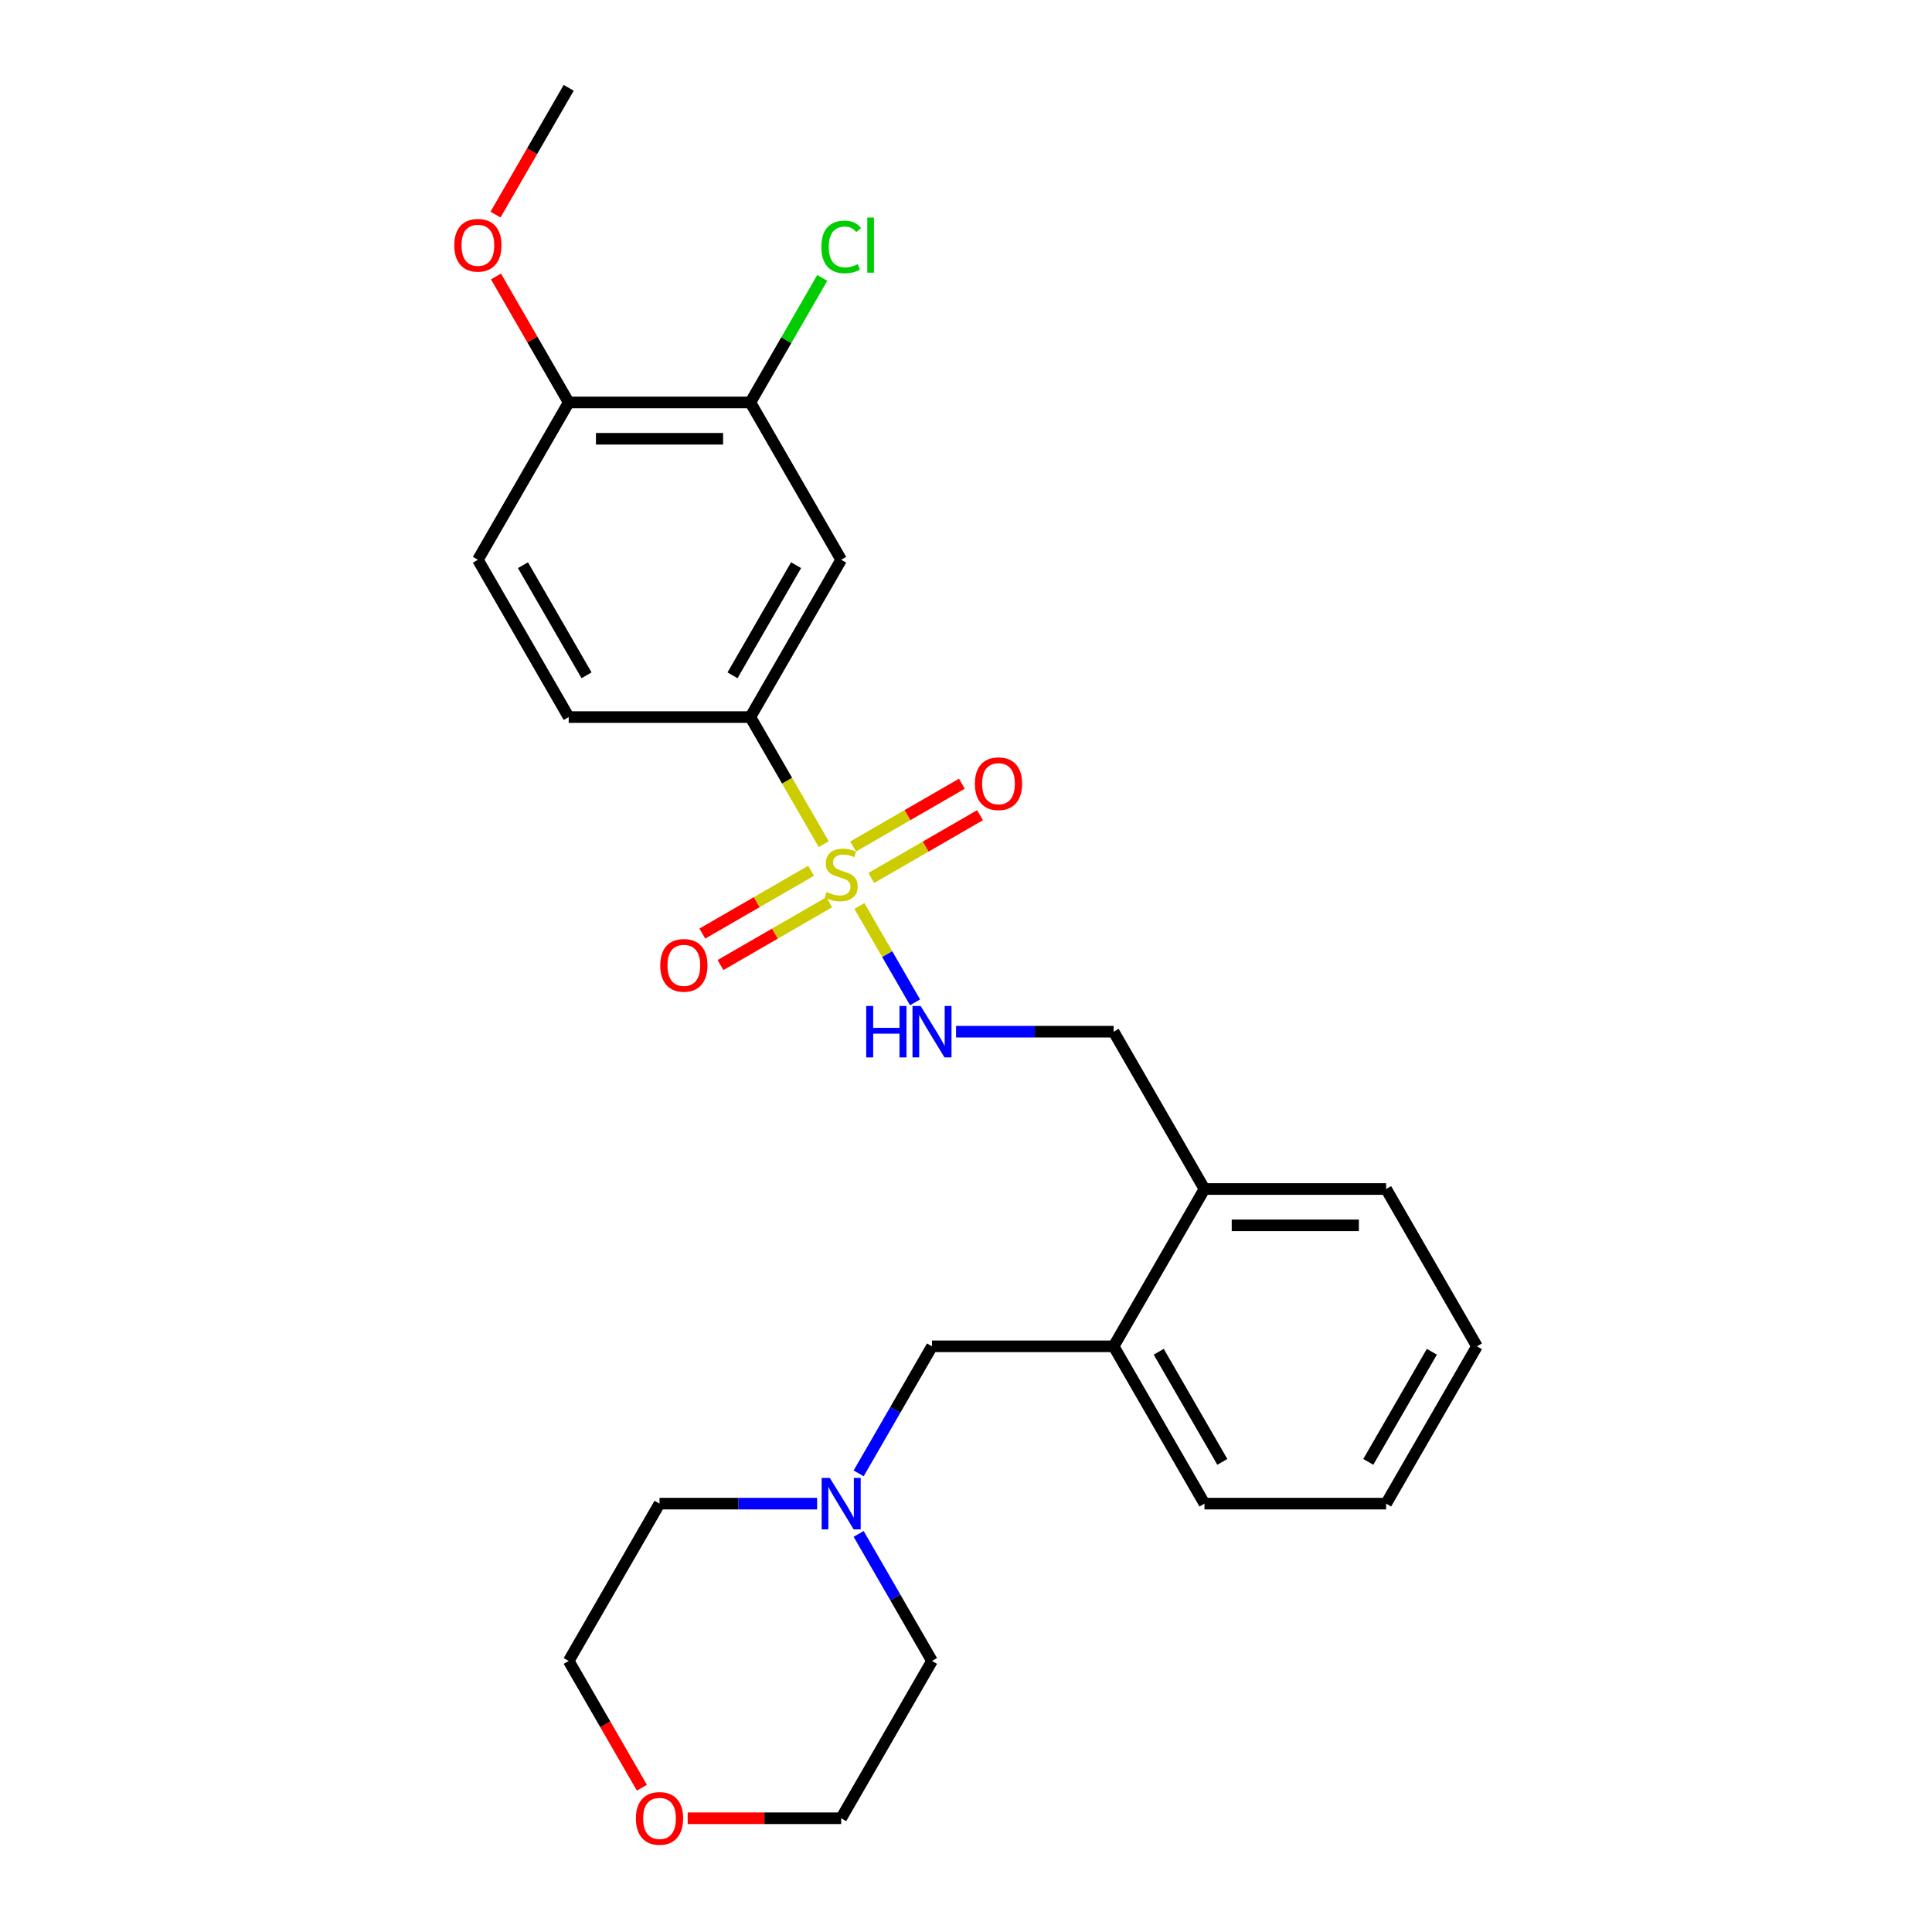<?xml version='1.0' encoding='iso-8859-1'?>
<svg version='1.1' baseProfile='full'
              xmlns='http://www.w3.org/2000/svg'
                      xmlns:rdkit='http://www.rdkit.org/xml'
                      xmlns:xlink='http://www.w3.org/1999/xlink'
                  xml:space='preserve'
width='1000px' height='1000px' viewBox='0 0 1000 1000'>
<!-- END OF HEADER -->
<rect style='opacity:1.0;fill:#FFFFFF;stroke:none' width='1000' height='1000' x='0' y='0'> </rect>
<path class='bond-0' d='M 426.37,436.953 L 407.375,404.054' style='fill:none;fill-rule:evenodd;stroke:#CCCC00;stroke-width:6px;stroke-linecap:butt;stroke-linejoin:miter;stroke-opacity:1' />
<path class='bond-0' d='M 407.375,404.054 L 388.381,371.155' style='fill:none;fill-rule:evenodd;stroke:#000000;stroke-width:6px;stroke-linecap:butt;stroke-linejoin:miter;stroke-opacity:1' />
<path class='bond-1' d='M 444.826,468.921 L 459.229,493.867' style='fill:none;fill-rule:evenodd;stroke:#CCCC00;stroke-width:6px;stroke-linecap:butt;stroke-linejoin:miter;stroke-opacity:1' />
<path class='bond-1' d='M 459.229,493.867 L 473.631,518.813' style='fill:none;fill-rule:evenodd;stroke:#0000FF;stroke-width:6px;stroke-linecap:butt;stroke-linejoin:miter;stroke-opacity:1' />
<path class='bond-5' d='M 419.803,450.723 L 391.664,466.969' style='fill:none;fill-rule:evenodd;stroke:#CCCC00;stroke-width:6px;stroke-linecap:butt;stroke-linejoin:miter;stroke-opacity:1' />
<path class='bond-5' d='M 391.664,466.969 L 363.525,483.216' style='fill:none;fill-rule:evenodd;stroke:#FF0000;stroke-width:6px;stroke-linecap:butt;stroke-linejoin:miter;stroke-opacity:1' />
<path class='bond-5' d='M 429.205,467.008 L 401.066,483.254' style='fill:none;fill-rule:evenodd;stroke:#CCCC00;stroke-width:6px;stroke-linecap:butt;stroke-linejoin:miter;stroke-opacity:1' />
<path class='bond-5' d='M 401.066,483.254 L 372.927,499.501' style='fill:none;fill-rule:evenodd;stroke:#FF0000;stroke-width:6px;stroke-linecap:butt;stroke-linejoin:miter;stroke-opacity:1' />
<path class='bond-6' d='M 450.98,454.436 L 479.12,438.19' style='fill:none;fill-rule:evenodd;stroke:#CCCC00;stroke-width:6px;stroke-linecap:butt;stroke-linejoin:miter;stroke-opacity:1' />
<path class='bond-6' d='M 479.12,438.19 L 507.259,421.944' style='fill:none;fill-rule:evenodd;stroke:#FF0000;stroke-width:6px;stroke-linecap:butt;stroke-linejoin:miter;stroke-opacity:1' />
<path class='bond-6' d='M 441.578,438.151 L 469.717,421.905' style='fill:none;fill-rule:evenodd;stroke:#CCCC00;stroke-width:6px;stroke-linecap:butt;stroke-linejoin:miter;stroke-opacity:1' />
<path class='bond-6' d='M 469.717,421.905 L 497.857,405.659' style='fill:none;fill-rule:evenodd;stroke:#FF0000;stroke-width:6px;stroke-linecap:butt;stroke-linejoin:miter;stroke-opacity:1' />
<path class='bond-2' d='M 388.381,371.155 L 435.392,289.73' style='fill:none;fill-rule:evenodd;stroke:#000000;stroke-width:6px;stroke-linecap:butt;stroke-linejoin:miter;stroke-opacity:1' />
<path class='bond-2' d='M 379.147,349.539 L 412.055,292.541' style='fill:none;fill-rule:evenodd;stroke:#000000;stroke-width:6px;stroke-linecap:butt;stroke-linejoin:miter;stroke-opacity:1' />
<path class='bond-12' d='M 388.381,371.155 L 294.359,371.155' style='fill:none;fill-rule:evenodd;stroke:#000000;stroke-width:6px;stroke-linecap:butt;stroke-linejoin:miter;stroke-opacity:1' />
<path class='bond-10' d='M 494.851,534.005 L 535.637,534.005' style='fill:none;fill-rule:evenodd;stroke:#0000FF;stroke-width:6px;stroke-linecap:butt;stroke-linejoin:miter;stroke-opacity:1' />
<path class='bond-10' d='M 535.637,534.005 L 576.424,534.005' style='fill:none;fill-rule:evenodd;stroke:#000000;stroke-width:6px;stroke-linecap:butt;stroke-linejoin:miter;stroke-opacity:1' />
<path class='bond-3' d='M 435.392,289.73 L 388.381,208.305' style='fill:none;fill-rule:evenodd;stroke:#000000;stroke-width:6px;stroke-linecap:butt;stroke-linejoin:miter;stroke-opacity:1' />
<path class='bond-15' d='M 388.381,208.305 L 406.99,176.073' style='fill:none;fill-rule:evenodd;stroke:#000000;stroke-width:6px;stroke-linecap:butt;stroke-linejoin:miter;stroke-opacity:1' />
<path class='bond-15' d='M 406.99,176.073 L 425.599,143.841' style='fill:none;fill-rule:evenodd;stroke:#00CC00;stroke-width:6px;stroke-linecap:butt;stroke-linejoin:miter;stroke-opacity:1' />
<path class='bond-26' d='M 388.381,208.305 L 294.359,208.305' style='fill:none;fill-rule:evenodd;stroke:#000000;stroke-width:6px;stroke-linecap:butt;stroke-linejoin:miter;stroke-opacity:1' />
<path class='bond-26' d='M 374.278,227.109 L 308.463,227.109' style='fill:none;fill-rule:evenodd;stroke:#000000;stroke-width:6px;stroke-linecap:butt;stroke-linejoin:miter;stroke-opacity:1' />
<path class='bond-4' d='M 444.435,762.616 L 463.419,729.736' style='fill:none;fill-rule:evenodd;stroke:#0000FF;stroke-width:6px;stroke-linecap:butt;stroke-linejoin:miter;stroke-opacity:1' />
<path class='bond-4' d='M 463.419,729.736 L 482.402,696.855' style='fill:none;fill-rule:evenodd;stroke:#000000;stroke-width:6px;stroke-linecap:butt;stroke-linejoin:miter;stroke-opacity:1' />
<path class='bond-17' d='M 444.435,793.944 L 463.419,826.825' style='fill:none;fill-rule:evenodd;stroke:#0000FF;stroke-width:6px;stroke-linecap:butt;stroke-linejoin:miter;stroke-opacity:1' />
<path class='bond-17' d='M 463.419,826.825 L 482.402,859.705' style='fill:none;fill-rule:evenodd;stroke:#000000;stroke-width:6px;stroke-linecap:butt;stroke-linejoin:miter;stroke-opacity:1' />
<path class='bond-18' d='M 422.943,778.28 L 382.157,778.28' style='fill:none;fill-rule:evenodd;stroke:#0000FF;stroke-width:6px;stroke-linecap:butt;stroke-linejoin:miter;stroke-opacity:1' />
<path class='bond-18' d='M 382.157,778.28 L 341.37,778.28' style='fill:none;fill-rule:evenodd;stroke:#000000;stroke-width:6px;stroke-linecap:butt;stroke-linejoin:miter;stroke-opacity:1' />
<path class='bond-7' d='M 576.424,696.855 L 623.435,615.43' style='fill:none;fill-rule:evenodd;stroke:#000000;stroke-width:6px;stroke-linecap:butt;stroke-linejoin:miter;stroke-opacity:1' />
<path class='bond-8' d='M 576.424,696.855 L 482.402,696.855' style='fill:none;fill-rule:evenodd;stroke:#000000;stroke-width:6px;stroke-linecap:butt;stroke-linejoin:miter;stroke-opacity:1' />
<path class='bond-19' d='M 576.424,696.855 L 623.435,778.28' style='fill:none;fill-rule:evenodd;stroke:#000000;stroke-width:6px;stroke-linecap:butt;stroke-linejoin:miter;stroke-opacity:1' />
<path class='bond-19' d='M 599.761,699.667 L 632.668,756.664' style='fill:none;fill-rule:evenodd;stroke:#000000;stroke-width:6px;stroke-linecap:butt;stroke-linejoin:miter;stroke-opacity:1' />
<path class='bond-9' d='M 294.359,208.305 L 247.349,289.73' style='fill:none;fill-rule:evenodd;stroke:#000000;stroke-width:6px;stroke-linecap:butt;stroke-linejoin:miter;stroke-opacity:1' />
<path class='bond-16' d='M 294.359,208.305 L 275.539,175.706' style='fill:none;fill-rule:evenodd;stroke:#000000;stroke-width:6px;stroke-linecap:butt;stroke-linejoin:miter;stroke-opacity:1' />
<path class='bond-16' d='M 275.539,175.706 L 256.718,143.108' style='fill:none;fill-rule:evenodd;stroke:#FF0000;stroke-width:6px;stroke-linecap:butt;stroke-linejoin:miter;stroke-opacity:1' />
<path class='bond-11' d='M 576.424,534.005 L 623.435,615.43' style='fill:none;fill-rule:evenodd;stroke:#000000;stroke-width:6px;stroke-linecap:butt;stroke-linejoin:miter;stroke-opacity:1' />
<path class='bond-22' d='M 623.435,615.43 L 717.456,615.43' style='fill:none;fill-rule:evenodd;stroke:#000000;stroke-width:6px;stroke-linecap:butt;stroke-linejoin:miter;stroke-opacity:1' />
<path class='bond-22' d='M 637.538,634.234 L 703.353,634.234' style='fill:none;fill-rule:evenodd;stroke:#000000;stroke-width:6px;stroke-linecap:butt;stroke-linejoin:miter;stroke-opacity:1' />
<path class='bond-13' d='M 294.359,371.155 L 247.349,289.73' style='fill:none;fill-rule:evenodd;stroke:#000000;stroke-width:6px;stroke-linecap:butt;stroke-linejoin:miter;stroke-opacity:1' />
<path class='bond-13' d='M 303.593,349.539 L 270.685,292.541' style='fill:none;fill-rule:evenodd;stroke:#000000;stroke-width:6px;stroke-linecap:butt;stroke-linejoin:miter;stroke-opacity:1' />
<path class='bond-14' d='M 332.24,925.316 L 313.299,892.51' style='fill:none;fill-rule:evenodd;stroke:#FF0000;stroke-width:6px;stroke-linecap:butt;stroke-linejoin:miter;stroke-opacity:1' />
<path class='bond-14' d='M 313.299,892.51 L 294.359,859.705' style='fill:none;fill-rule:evenodd;stroke:#000000;stroke-width:6px;stroke-linecap:butt;stroke-linejoin:miter;stroke-opacity:1' />
<path class='bond-28' d='M 355.943,941.13 L 395.668,941.13' style='fill:none;fill-rule:evenodd;stroke:#FF0000;stroke-width:6px;stroke-linecap:butt;stroke-linejoin:miter;stroke-opacity:1' />
<path class='bond-28' d='M 395.668,941.13 L 435.392,941.13' style='fill:none;fill-rule:evenodd;stroke:#000000;stroke-width:6px;stroke-linecap:butt;stroke-linejoin:miter;stroke-opacity:1' />
<path class='bond-23' d='M 256.479,111.065 L 275.419,78.26' style='fill:none;fill-rule:evenodd;stroke:#FF0000;stroke-width:6px;stroke-linecap:butt;stroke-linejoin:miter;stroke-opacity:1' />
<path class='bond-23' d='M 275.419,78.26 L 294.359,45.455' style='fill:none;fill-rule:evenodd;stroke:#000000;stroke-width:6px;stroke-linecap:butt;stroke-linejoin:miter;stroke-opacity:1' />
<path class='bond-20' d='M 482.402,859.705 L 435.392,941.13' style='fill:none;fill-rule:evenodd;stroke:#000000;stroke-width:6px;stroke-linecap:butt;stroke-linejoin:miter;stroke-opacity:1' />
<path class='bond-21' d='M 341.37,778.28 L 294.359,859.705' style='fill:none;fill-rule:evenodd;stroke:#000000;stroke-width:6px;stroke-linecap:butt;stroke-linejoin:miter;stroke-opacity:1' />
<path class='bond-27' d='M 623.435,778.28 L 717.456,778.28' style='fill:none;fill-rule:evenodd;stroke:#000000;stroke-width:6px;stroke-linecap:butt;stroke-linejoin:miter;stroke-opacity:1' />
<path class='bond-25' d='M 717.456,615.43 L 764.467,696.855' style='fill:none;fill-rule:evenodd;stroke:#000000;stroke-width:6px;stroke-linecap:butt;stroke-linejoin:miter;stroke-opacity:1' />
<path class='bond-24' d='M 717.456,778.28 L 764.467,696.855' style='fill:none;fill-rule:evenodd;stroke:#000000;stroke-width:6px;stroke-linecap:butt;stroke-linejoin:miter;stroke-opacity:1' />
<path class='bond-24' d='M 708.223,756.664 L 741.13,699.667' style='fill:none;fill-rule:evenodd;stroke:#000000;stroke-width:6px;stroke-linecap:butt;stroke-linejoin:miter;stroke-opacity:1' />
<path  class='atom-0' d='M 427.87 461.719
Q 428.171 461.832, 429.412 462.358
Q 430.653 462.885, 432.007 463.223
Q 433.398 463.524, 434.752 463.524
Q 437.272 463.524, 438.739 462.32
Q 440.206 461.079, 440.206 458.936
Q 440.206 457.469, 439.453 456.566
Q 438.739 455.664, 437.611 455.175
Q 436.482 454.686, 434.602 454.122
Q 432.233 453.407, 430.803 452.73
Q 429.412 452.053, 428.396 450.624
Q 427.419 449.195, 427.419 446.788
Q 427.419 443.441, 429.675 441.372
Q 431.969 439.304, 436.482 439.304
Q 439.566 439.304, 443.064 440.771
L 442.199 443.667
Q 439.002 442.35, 436.595 442.35
Q 434 442.35, 432.571 443.441
Q 431.142 444.494, 431.179 446.337
Q 431.179 447.766, 431.894 448.631
Q 432.646 449.496, 433.699 449.985
Q 434.79 450.474, 436.595 451.038
Q 439.002 451.79, 440.431 452.542
Q 441.86 453.294, 442.876 454.836
Q 443.929 456.341, 443.929 458.936
Q 443.929 462.621, 441.447 464.615
Q 439.002 466.57, 434.903 466.57
Q 432.533 466.57, 430.728 466.044
Q 428.961 465.555, 426.854 464.69
L 427.87 461.719
' fill='#CCCC00'/>
<path  class='atom-2' d='M 448.348 520.691
L 451.958 520.691
L 451.958 532.012
L 465.573 532.012
L 465.573 520.691
L 469.183 520.691
L 469.183 547.318
L 465.573 547.318
L 465.573 535.02
L 451.958 535.02
L 451.958 547.318
L 448.348 547.318
L 448.348 520.691
' fill='#0000FF'/>
<path  class='atom-2' d='M 476.517 520.691
L 485.242 534.795
Q 486.107 536.186, 487.498 538.706
Q 488.89 541.226, 488.965 541.376
L 488.965 520.691
L 492.5 520.691
L 492.5 547.318
L 488.852 547.318
L 479.488 531.899
Q 478.397 530.094, 477.231 528.025
Q 476.103 525.957, 475.765 525.317
L 475.765 547.318
L 472.305 547.318
L 472.305 520.691
L 476.517 520.691
' fill='#0000FF'/>
<path  class='atom-5' d='M 429.506 764.967
L 438.231 779.07
Q 439.096 780.461, 440.488 782.981
Q 441.879 785.501, 441.954 785.651
L 441.954 764.967
L 445.49 764.967
L 445.49 791.593
L 441.842 791.593
L 432.477 776.174
Q 431.386 774.369, 430.22 772.3
Q 429.092 770.232, 428.754 769.592
L 428.754 791.593
L 425.294 791.593
L 425.294 764.967
L 429.506 764.967
' fill='#0000FF'/>
<path  class='atom-6' d='M 341.744 499.666
Q 341.744 493.272, 344.903 489.7
Q 348.062 486.127, 353.967 486.127
Q 359.871 486.127, 363.03 489.7
Q 366.189 493.272, 366.189 499.666
Q 366.189 506.134, 362.993 509.82
Q 359.796 513.468, 353.967 513.468
Q 348.1 513.468, 344.903 509.82
Q 341.744 506.172, 341.744 499.666
M 353.967 510.459
Q 358.028 510.459, 360.21 507.752
Q 362.429 505.006, 362.429 499.666
Q 362.429 494.438, 360.21 491.806
Q 358.028 489.135, 353.967 489.135
Q 349.905 489.135, 347.686 491.768
Q 345.505 494.401, 345.505 499.666
Q 345.505 505.044, 347.686 507.752
Q 349.905 510.459, 353.967 510.459
' fill='#FF0000'/>
<path  class='atom-7' d='M 504.594 405.644
Q 504.594 399.251, 507.753 395.678
Q 510.912 392.105, 516.817 392.105
Q 522.721 392.105, 525.88 395.678
Q 529.04 399.251, 529.04 405.644
Q 529.04 412.113, 525.843 415.799
Q 522.646 419.447, 516.817 419.447
Q 510.95 419.447, 507.753 415.799
Q 504.594 412.151, 504.594 405.644
M 516.817 416.438
Q 520.878 416.438, 523.06 413.73
Q 525.279 410.985, 525.279 405.644
Q 525.279 400.417, 523.06 397.784
Q 520.878 395.114, 516.817 395.114
Q 512.755 395.114, 510.536 397.746
Q 508.355 400.379, 508.355 405.644
Q 508.355 411.022, 510.536 413.73
Q 512.755 416.438, 516.817 416.438
' fill='#FF0000'/>
<path  class='atom-15' d='M 329.147 941.205
Q 329.147 934.812, 332.306 931.239
Q 335.466 927.666, 341.37 927.666
Q 347.275 927.666, 350.434 931.239
Q 353.593 934.812, 353.593 941.205
Q 353.593 947.674, 350.396 951.36
Q 347.199 955.008, 341.37 955.008
Q 335.503 955.008, 332.306 951.36
Q 329.147 947.712, 329.147 941.205
M 341.37 951.999
Q 345.432 951.999, 347.613 949.291
Q 349.832 946.546, 349.832 941.205
Q 349.832 935.978, 347.613 933.345
Q 345.432 930.675, 341.37 930.675
Q 337.308 930.675, 335.089 933.308
Q 332.908 935.94, 332.908 941.205
Q 332.908 946.583, 335.089 949.291
Q 337.308 951.999, 341.37 951.999
' fill='#FF0000'/>
<path  class='atom-16' d='M 425.125 127.801
Q 425.125 121.182, 428.208 117.722
Q 431.33 114.224, 437.234 114.224
Q 442.725 114.224, 445.659 118.098
L 443.177 120.129
Q 441.033 117.308, 437.234 117.308
Q 433.21 117.308, 431.067 120.016
Q 428.961 122.686, 428.961 127.801
Q 428.961 133.066, 431.142 135.774
Q 433.361 138.482, 437.648 138.482
Q 440.582 138.482, 444.004 136.714
L 445.057 139.535
Q 443.666 140.438, 441.559 140.964
Q 439.453 141.491, 437.122 141.491
Q 431.33 141.491, 428.208 137.955
Q 425.125 134.42, 425.125 127.801
' fill='#00CC00'/>
<path  class='atom-16' d='M 448.893 112.607
L 452.353 112.607
L 452.353 141.152
L 448.893 141.152
L 448.893 112.607
' fill='#00CC00'/>
<path  class='atom-17' d='M 235.126 126.955
Q 235.126 120.561, 238.285 116.989
Q 241.444 113.416, 247.349 113.416
Q 253.253 113.416, 256.412 116.989
Q 259.571 120.561, 259.571 126.955
Q 259.571 133.424, 256.375 137.109
Q 253.178 140.757, 247.349 140.757
Q 241.482 140.757, 238.285 137.109
Q 235.126 133.461, 235.126 126.955
M 247.349 137.748
Q 251.41 137.748, 253.592 135.041
Q 255.81 132.295, 255.81 126.955
Q 255.81 121.727, 253.592 119.095
Q 251.41 116.424, 247.349 116.424
Q 243.287 116.424, 241.068 119.057
Q 238.887 121.69, 238.887 126.955
Q 238.887 132.333, 241.068 135.041
Q 243.287 137.748, 247.349 137.748
' fill='#FF0000'/>
</svg>
